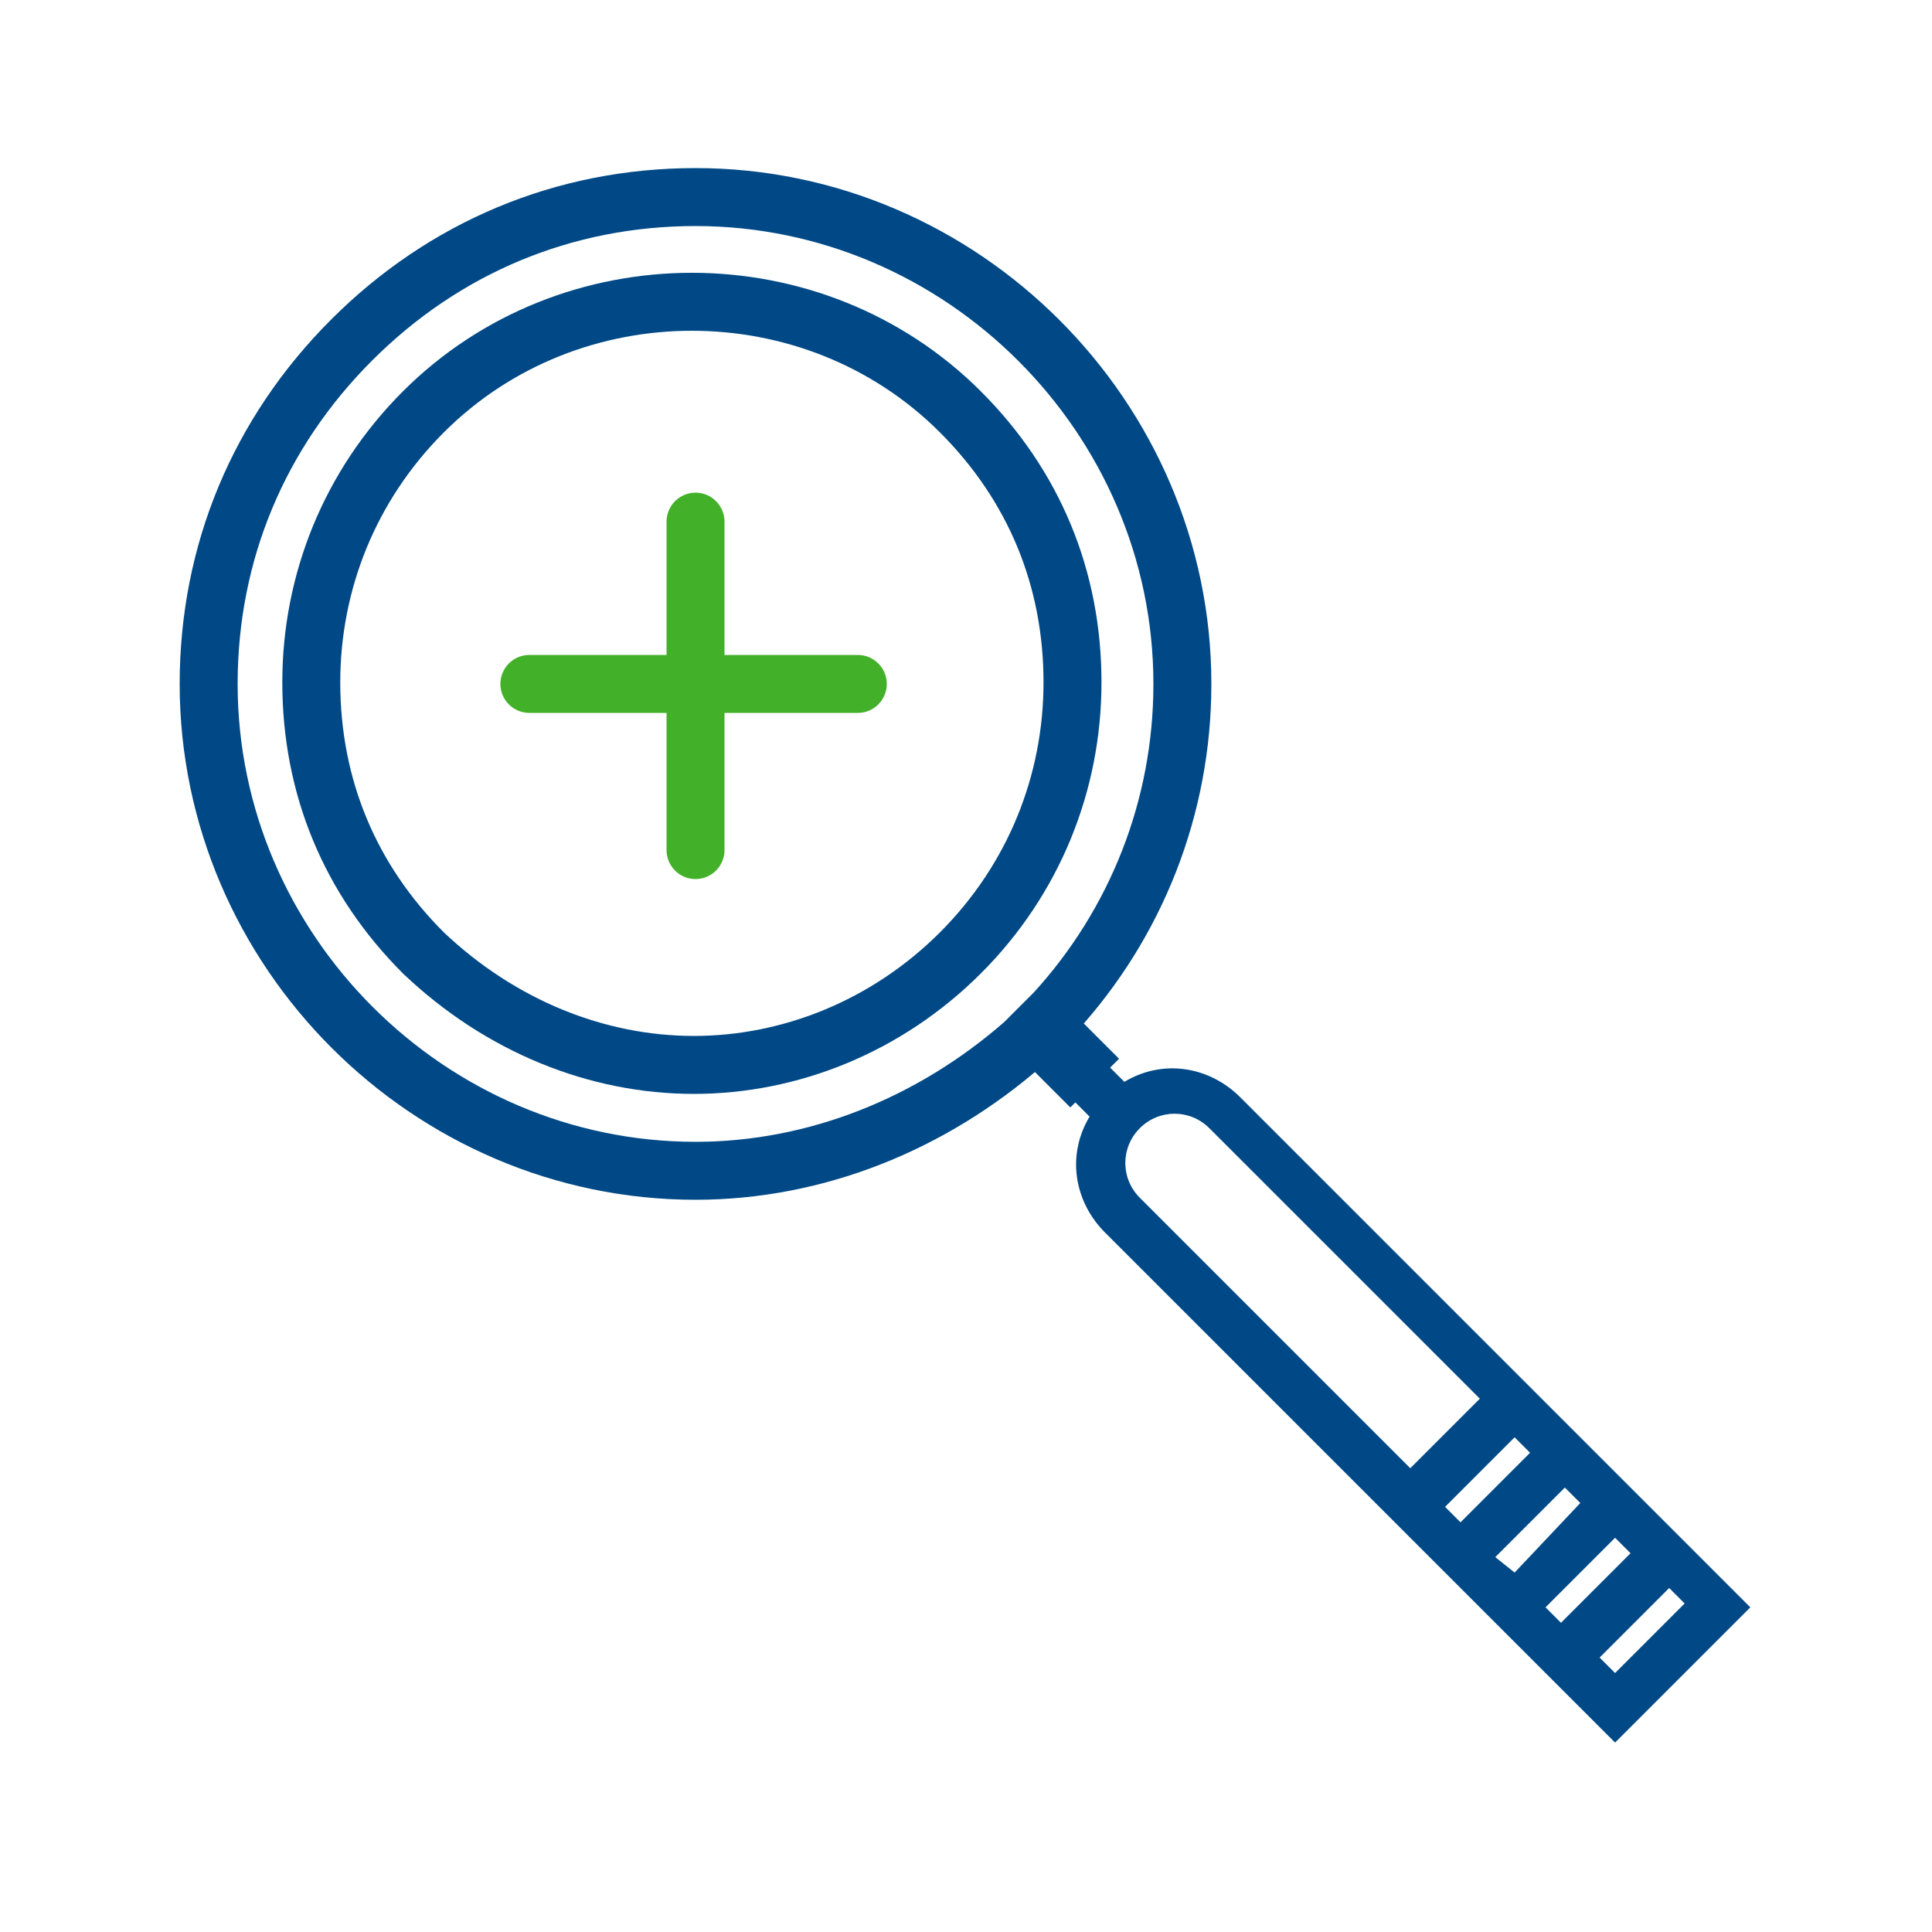 <?xml version="1.0" encoding="utf-8"?>
<!-- Generator: Adobe Illustrator 26.1.0, SVG Export Plug-In . SVG Version: 6.00 Build 0)  -->
<svg version="1.1" id="Layer_1" xmlns="http://www.w3.org/2000/svg" xmlns:xlink="http://www.w3.org/1999/xlink" x="0px" y="0px"
	 viewBox="0 0 50 50" style="enable-background:new 0 0 50 50;" xml:space="preserve">
<style type="text/css">
	.st0{fill:none;stroke:#004986;stroke-width:1.5;stroke-miterlimit:10;}
	.st1{fill:none;stroke:#43B02A;stroke-width:1.5;stroke-linecap:round;}
	.st2{fill:#004986;}
</style>
<g>
	<g id="Group_10640">
		<g id="Group_10639">
			<g id="Path_31306">
				<path class="st0" d="M18,5.1c-3.4,0-6.5,1.3-8.9,3.7c-2.4,2.4-3.7,5.5-3.7,8.9c0,6.9,5.7,12.6,12.6,12.6c0,0,0,0,0,0
					c3.1,0,6.1-1.2,8.5-3.3l0.3-0.3l0.9,0.9l0.2-0.2L27,26.5l0.3-0.3c2.1-2.3,3.3-5.3,3.3-8.5v0C30.6,10.8,24.9,5.1,18,5.1z"/>
			</g>
		</g>
	</g>
	<g id="Group_10650" transform="translate(2.456 2.46)">
		<g id="Group_10635" transform="translate(0 0)">
			<g id="Path_31304">
				<path class="st0" d="M15.5,25.1c-2.5,0-5-1-7-2.9c-1.9-1.9-2.9-4.3-2.9-7c0-2.6,1-5.1,2.9-7c3.8-3.8,10.1-3.8,13.9,0
					c1.9,1.9,2.9,4.3,2.9,7c0,2.6-1,5.1-2.9,7C20.5,24.1,18,25.1,15.5,25.1z"/>
			</g>
		</g>
	</g>
	<line id="Line_244" class="st1" x1="18" y1="13.5" x2="18" y2="22"/>
	<line id="Line_245" class="st1" x1="22.2" y1="17.7" x2="13.7" y2="17.7"/>
	<g id="Group_10638_00000070078896674599059670000000562124189693062803_" transform="translate(22.198 22.198)">
		<g id="Group_10637_00000183233516273235437970000010367701454439131325_">
			<path id="Path_31305_00000044177976780354640140000007324591397088462495_" class="st2" d="M9.9,6.2c-0.8-0.8-2-1-3-0.4L6,4.9
				L5.1,5.8L6,6.7c-0.6,1-0.4,2.2,0.4,3l13.2,13.2l3.5-3.5L9.9,6.2z M7.3,8.8c-0.5-0.5-0.5-1.3,0-1.8s1.3-0.5,1.8,0l7,7l-1.8,1.8
				L7.3,8.8z M15.2,16.8L17,15l0.4,0.4l-1.8,1.8L15.2,16.8z M16.5,18.1l1.8-1.8l0.4,0.4L17,18.5L16.5,18.1z M17.8,19.4l1.8-1.8
				l0.4,0.4l-1.8,1.8L17.8,19.4z M19.2,20.7l1.8-1.8l0.4,0.4l-1.8,1.8L19.2,20.7z"/>
		</g>
	</g>
</g>
</svg>
